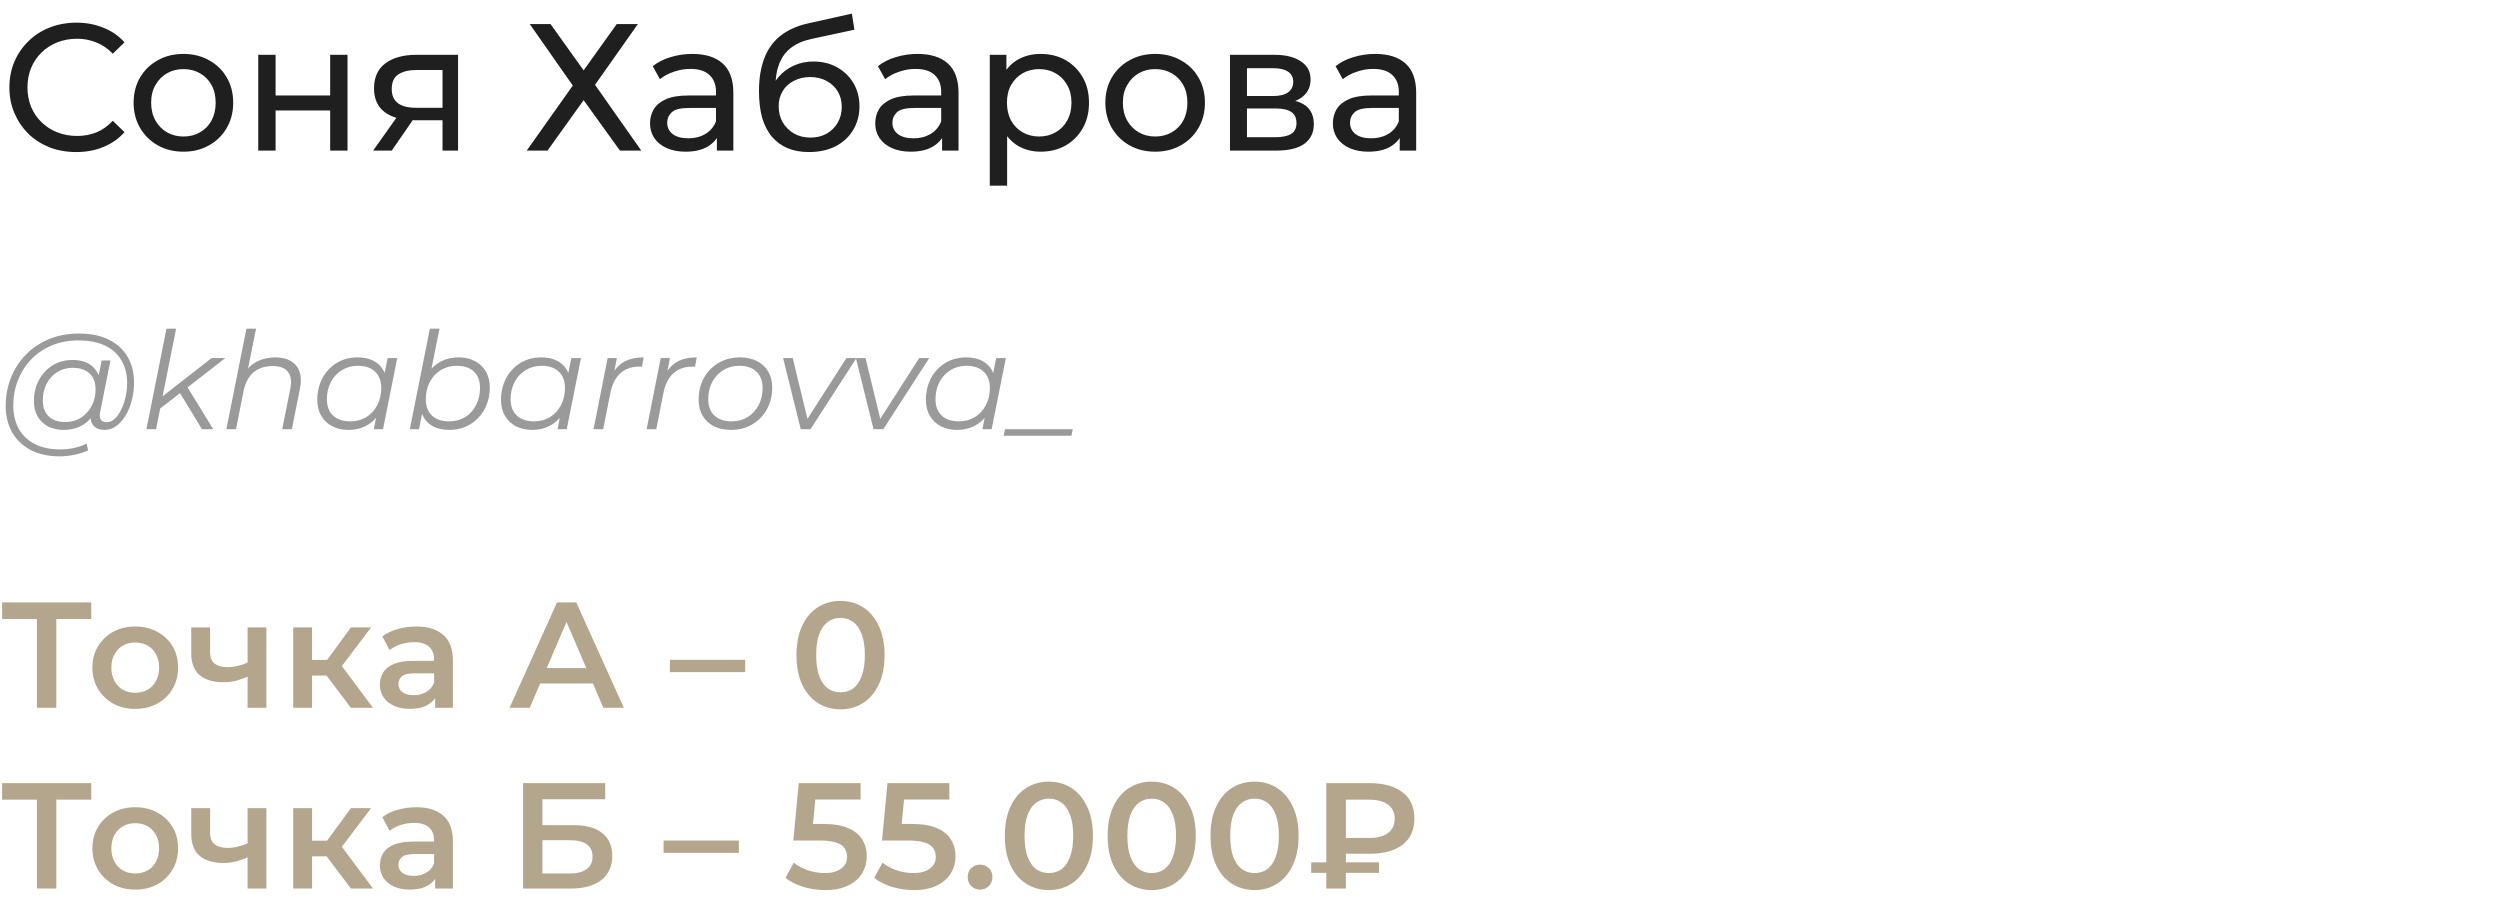 <?xml version="1.0" encoding="UTF-8"?> <svg xmlns="http://www.w3.org/2000/svg" width="332" height="122" viewBox="0 0 332 122" fill="none"><path d="M10.128 20.192C8.848 20.192 7.664 19.984 6.576 19.568C5.504 19.136 4.568 18.536 3.768 17.768C2.984 16.984 2.368 16.072 1.92 15.032C1.472 13.992 1.248 12.848 1.248 11.6C1.248 10.352 1.472 9.208 1.92 8.168C2.368 7.128 2.992 6.224 3.792 5.456C4.592 4.672 5.528 4.072 6.6 3.656C7.688 3.224 8.872 3.008 10.152 3.008C11.448 3.008 12.64 3.232 13.728 3.68C14.832 4.112 15.768 4.76 16.536 5.624L14.976 7.136C14.336 6.464 13.616 5.968 12.816 5.648C12.016 5.312 11.16 5.144 10.248 5.144C9.304 5.144 8.424 5.304 7.608 5.624C6.808 5.944 6.112 6.392 5.52 6.968C4.928 7.544 4.464 8.232 4.128 9.032C3.808 9.816 3.648 10.672 3.648 11.6C3.648 12.528 3.808 13.392 4.128 14.192C4.464 14.976 4.928 15.656 5.52 16.232C6.112 16.808 6.808 17.256 7.608 17.576C8.424 17.896 9.304 18.056 10.248 18.056C11.16 18.056 12.016 17.896 12.816 17.576C13.616 17.24 14.336 16.728 14.976 16.04L16.536 17.552C15.768 18.416 14.832 19.072 13.728 19.52C12.64 19.968 11.44 20.192 10.128 20.192ZM24.367 20.144C23.087 20.144 21.951 19.864 20.959 19.304C19.968 18.744 19.183 17.976 18.608 17C18.032 16.008 17.744 14.888 17.744 13.64C17.744 12.376 18.032 11.256 18.608 10.28C19.183 9.304 19.968 8.544 20.959 8C21.951 7.44 23.087 7.16 24.367 7.16C25.631 7.16 26.759 7.44 27.752 8C28.759 8.544 29.544 9.304 30.104 10.28C30.68 11.24 30.968 12.36 30.968 13.64C30.968 14.904 30.68 16.024 30.104 17C29.544 17.976 28.759 18.744 27.752 19.304C26.759 19.864 25.631 20.144 24.367 20.144ZM24.367 18.128C25.183 18.128 25.912 17.944 26.552 17.576C27.207 17.208 27.72 16.688 28.087 16.016C28.456 15.328 28.64 14.536 28.64 13.64C28.64 12.728 28.456 11.944 28.087 11.288C27.72 10.616 27.207 10.096 26.552 9.728C25.912 9.36 25.183 9.176 24.367 9.176C23.552 9.176 22.823 9.36 22.183 9.728C21.544 10.096 21.032 10.616 20.648 11.288C20.264 11.944 20.072 12.728 20.072 13.64C20.072 14.536 20.264 15.328 20.648 16.016C21.032 16.688 21.544 17.208 22.183 17.576C22.823 17.944 23.552 18.128 24.367 18.128ZM34.294 20V7.28H36.599V12.68H43.846V7.28H46.151V20H43.846V14.672H36.599V20H34.294ZM58.766 20V15.536L59.126 15.968H55.07C53.374 15.968 52.046 15.608 51.086 14.888C50.142 14.168 49.67 13.12 49.67 11.744C49.67 10.272 50.174 9.16 51.182 8.408C52.206 7.656 53.566 7.28 55.262 7.28H60.83V20H58.766ZM49.55 20L53.006 15.128H55.382L52.022 20H49.55ZM58.766 14.816V8.648L59.126 9.296H55.334C54.278 9.296 53.462 9.496 52.886 9.896C52.31 10.28 52.022 10.92 52.022 11.816C52.022 13.48 53.094 14.312 55.238 14.312H59.126L58.766 14.816ZM70.355 3.2H73.115L77.507 9.344L81.899 3.2H84.707L79.019 11.264L85.163 20H82.331L77.507 13.304L72.707 20H69.947L76.067 11.36L70.355 3.2ZM95.204 20V17.312L95.084 16.808V12.224C95.084 11.248 94.796 10.496 94.22 9.968C93.66 9.424 92.812 9.152 91.676 9.152C90.924 9.152 90.188 9.28 89.468 9.536C88.748 9.776 88.14 10.104 87.644 10.52L86.684 8.792C87.34 8.264 88.124 7.864 89.036 7.592C89.964 7.304 90.932 7.16 91.94 7.16C93.684 7.16 95.028 7.584 95.972 8.432C96.916 9.28 97.388 10.576 97.388 12.32V20H95.204ZM91.028 20.144C90.084 20.144 89.252 19.984 88.532 19.664C87.828 19.344 87.284 18.904 86.9 18.344C86.516 17.768 86.324 17.12 86.324 16.4C86.324 15.712 86.484 15.088 86.804 14.528C87.14 13.968 87.676 13.52 88.412 13.184C89.164 12.848 90.172 12.68 91.436 12.68H95.468V14.336H91.532C90.38 14.336 89.604 14.528 89.204 14.912C88.804 15.296 88.604 15.76 88.604 16.304C88.604 16.928 88.852 17.432 89.348 17.816C89.844 18.184 90.532 18.368 91.412 18.368C92.276 18.368 93.028 18.176 93.668 17.792C94.324 17.408 94.796 16.848 95.084 16.112L95.54 17.696C95.236 18.448 94.7 19.048 93.932 19.496C93.164 19.928 92.196 20.144 91.028 20.144ZM107.417 20.192C106.361 20.192 105.425 20.024 104.609 19.688C103.809 19.352 103.121 18.856 102.545 18.2C101.969 17.528 101.529 16.688 101.225 15.68C100.937 14.656 100.793 13.456 100.793 12.08C100.793 10.992 100.889 10.016 101.081 9.152C101.273 8.288 101.545 7.52 101.897 6.848C102.265 6.176 102.713 5.592 103.241 5.096C103.785 4.6 104.393 4.192 105.065 3.872C105.753 3.536 106.505 3.28 107.321 3.104L113.129 1.808L113.465 3.944L108.113 5.096C107.793 5.16 107.409 5.256 106.961 5.384C106.513 5.512 106.057 5.712 105.593 5.984C105.129 6.24 104.697 6.6 104.297 7.064C103.897 7.528 103.577 8.136 103.337 8.888C103.097 9.624 102.977 10.536 102.977 11.624C102.977 11.928 102.985 12.16 103.001 12.32C103.017 12.48 103.033 12.64 103.049 12.8C103.081 12.96 103.105 13.2 103.121 13.52L102.161 12.536C102.417 11.656 102.825 10.888 103.385 10.232C103.945 9.576 104.617 9.072 105.401 8.72C106.201 8.352 107.073 8.168 108.017 8.168C109.201 8.168 110.249 8.424 111.161 8.936C112.089 9.448 112.817 10.152 113.345 11.048C113.873 11.944 114.137 12.968 114.137 14.12C114.137 15.288 113.857 16.336 113.297 17.264C112.753 18.176 111.977 18.896 110.969 19.424C109.961 19.936 108.777 20.192 107.417 20.192ZM107.633 18.272C108.449 18.272 109.169 18.096 109.793 17.744C110.417 17.376 110.905 16.888 111.257 16.28C111.609 15.656 111.785 14.96 111.785 14.192C111.785 13.424 111.609 12.744 111.257 12.152C110.905 11.56 110.417 11.096 109.793 10.76C109.169 10.408 108.433 10.232 107.585 10.232C106.785 10.232 106.065 10.4 105.425 10.736C104.785 11.056 104.289 11.512 103.937 12.104C103.585 12.68 103.409 13.352 103.409 14.12C103.409 14.888 103.585 15.592 103.937 16.232C104.305 16.856 104.801 17.352 105.425 17.72C106.065 18.088 106.801 18.272 107.633 18.272ZM125.11 20V17.312L124.99 16.808V12.224C124.99 11.248 124.702 10.496 124.126 9.968C123.566 9.424 122.718 9.152 121.582 9.152C120.83 9.152 120.094 9.28 119.374 9.536C118.654 9.776 118.046 10.104 117.55 10.52L116.59 8.792C117.246 8.264 118.03 7.864 118.942 7.592C119.87 7.304 120.838 7.16 121.846 7.16C123.59 7.16 124.934 7.584 125.878 8.432C126.822 9.28 127.294 10.576 127.294 12.32V20H125.11ZM120.934 20.144C119.99 20.144 119.158 19.984 118.438 19.664C117.734 19.344 117.19 18.904 116.806 18.344C116.422 17.768 116.23 17.12 116.23 16.4C116.23 15.712 116.39 15.088 116.71 14.528C117.046 13.968 117.582 13.52 118.318 13.184C119.07 12.848 120.078 12.68 121.342 12.68H125.374V14.336H121.438C120.286 14.336 119.51 14.528 119.11 14.912C118.71 15.296 118.51 15.76 118.51 16.304C118.51 16.928 118.758 17.432 119.254 17.816C119.75 18.184 120.438 18.368 121.318 18.368C122.182 18.368 122.934 18.176 123.574 17.792C124.23 17.408 124.702 16.848 124.99 16.112L125.446 17.696C125.142 18.448 124.606 19.048 123.838 19.496C123.07 19.928 122.102 20.144 120.934 20.144ZM138.187 20.144C137.131 20.144 136.163 19.904 135.283 19.424C134.419 18.928 133.723 18.2 133.195 17.24C132.683 16.28 132.427 15.08 132.427 13.64C132.427 12.2 132.675 11 133.171 10.04C133.683 9.08 134.371 8.36 135.235 7.88C136.115 7.4 137.099 7.16 138.187 7.16C139.435 7.16 140.539 7.432 141.499 7.976C142.459 8.52 143.219 9.28 143.779 10.256C144.339 11.216 144.619 12.344 144.619 13.64C144.619 14.936 144.339 16.072 143.779 17.048C143.219 18.024 142.459 18.784 141.499 19.328C140.539 19.872 139.435 20.144 138.187 20.144ZM131.443 24.656V7.28H133.651V10.712L133.507 13.664L133.747 16.616V24.656H131.443ZM137.995 18.128C138.811 18.128 139.539 17.944 140.179 17.576C140.835 17.208 141.347 16.688 141.715 16.016C142.099 15.328 142.291 14.536 142.291 13.64C142.291 12.728 142.099 11.944 141.715 11.288C141.347 10.616 140.835 10.096 140.179 9.728C139.539 9.36 138.811 9.176 137.995 9.176C137.195 9.176 136.467 9.36 135.811 9.728C135.171 10.096 134.659 10.616 134.275 11.288C133.907 11.944 133.723 12.728 133.723 13.64C133.723 14.536 133.907 15.328 134.275 16.016C134.659 16.688 135.171 17.208 135.811 17.576C136.467 17.944 137.195 18.128 137.995 18.128ZM153.414 20.144C152.134 20.144 150.998 19.864 150.006 19.304C149.014 18.744 148.23 17.976 147.654 17C147.078 16.008 146.79 14.888 146.79 13.64C146.79 12.376 147.078 11.256 147.654 10.28C148.23 9.304 149.014 8.544 150.006 8C150.998 7.44 152.134 7.16 153.414 7.16C154.678 7.16 155.806 7.44 156.798 8C157.806 8.544 158.59 9.304 159.15 10.28C159.726 11.24 160.014 12.36 160.014 13.64C160.014 14.904 159.726 16.024 159.15 17C158.59 17.976 157.806 18.744 156.798 19.304C155.806 19.864 154.678 20.144 153.414 20.144ZM153.414 18.128C154.23 18.128 154.958 17.944 155.598 17.576C156.254 17.208 156.766 16.688 157.134 16.016C157.502 15.328 157.686 14.536 157.686 13.64C157.686 12.728 157.502 11.944 157.134 11.288C156.766 10.616 156.254 10.096 155.598 9.728C154.958 9.36 154.23 9.176 153.414 9.176C152.598 9.176 151.87 9.36 151.23 9.728C150.59 10.096 150.078 10.616 149.694 11.288C149.31 11.944 149.118 12.728 149.118 13.64C149.118 14.536 149.31 15.328 149.694 16.016C150.078 16.688 150.59 17.208 151.23 17.576C151.87 17.944 152.598 18.128 153.414 18.128ZM163.341 20V7.28H169.245C170.733 7.28 171.901 7.568 172.749 8.144C173.613 8.704 174.045 9.504 174.045 10.544C174.045 11.584 173.637 12.392 172.821 12.968C172.021 13.528 170.957 13.808 169.629 13.808L169.989 13.184C171.509 13.184 172.637 13.464 173.373 14.024C174.109 14.584 174.477 15.408 174.477 16.496C174.477 17.6 174.061 18.464 173.229 19.088C172.413 19.696 171.157 20 169.461 20H163.341ZM165.597 18.224H169.293C170.253 18.224 170.973 18.08 171.453 17.792C171.933 17.488 172.173 17.008 172.173 16.352C172.173 15.68 171.949 15.192 171.501 14.888C171.069 14.568 170.381 14.408 169.437 14.408H165.597V18.224ZM165.597 12.752H169.053C169.933 12.752 170.597 12.592 171.045 12.272C171.509 11.936 171.741 11.472 171.741 10.88C171.741 10.272 171.509 9.816 171.045 9.512C170.597 9.208 169.933 9.056 169.053 9.056H165.597V12.752ZM185.884 20V17.312L185.764 16.808V12.224C185.764 11.248 185.476 10.496 184.9 9.968C184.34 9.424 183.492 9.152 182.356 9.152C181.604 9.152 180.868 9.28 180.148 9.536C179.428 9.776 178.82 10.104 178.324 10.52L177.364 8.792C178.02 8.264 178.804 7.864 179.716 7.592C180.644 7.304 181.612 7.16 182.62 7.16C184.364 7.16 185.708 7.584 186.652 8.432C187.596 9.28 188.068 10.576 188.068 12.32V20H185.884ZM181.708 20.144C180.764 20.144 179.932 19.984 179.212 19.664C178.508 19.344 177.964 18.904 177.58 18.344C177.196 17.768 177.004 17.12 177.004 16.4C177.004 15.712 177.164 15.088 177.484 14.528C177.82 13.968 178.356 13.52 179.092 13.184C179.844 12.848 180.852 12.68 182.116 12.68H186.148V14.336H182.212C181.06 14.336 180.284 14.528 179.884 14.912C179.484 15.296 179.284 15.76 179.284 16.304C179.284 16.928 179.532 17.432 180.028 17.816C180.524 18.184 181.212 18.368 182.092 18.368C182.956 18.368 183.708 18.176 184.348 17.792C185.004 17.408 185.476 16.848 185.764 16.112L186.22 17.696C185.916 18.448 185.38 19.048 184.612 19.496C183.844 19.928 182.876 20.144 181.708 20.144Z" fill="#1F1F1F"></path><path d="M7.902 60.6C6.414 60.6 5.136 60.318 4.068 59.754C3 59.19 2.178 58.404 1.602 57.396C1.038 56.388 0.756 55.224 0.756 53.904C0.756 52.596 0.984 51.36 1.44 50.196C1.896 49.032 2.55 48.012 3.402 47.136C4.254 46.248 5.28 45.552 6.48 45.048C7.68 44.544 9.024 44.292 10.512 44.292C12.072 44.292 13.392 44.568 14.472 45.12C15.564 45.66 16.392 46.422 16.956 47.406C17.52 48.378 17.802 49.518 17.802 50.826C17.802 51.654 17.7 52.446 17.496 53.202C17.304 53.946 17.028 54.612 16.668 55.2C16.32 55.776 15.906 56.238 15.426 56.586C14.958 56.922 14.448 57.09 13.896 57.09C13.236 57.09 12.738 56.898 12.402 56.514C12.066 56.13 11.97 55.614 12.114 54.966L12.384 53.67L12.816 52.518L12.942 50.628L13.5 47.874H14.67L13.302 54.714C13.206 55.194 13.242 55.542 13.41 55.758C13.578 55.962 13.836 56.064 14.184 56.064C14.568 56.064 14.922 55.914 15.246 55.614C15.57 55.314 15.852 54.912 16.092 54.408C16.344 53.904 16.536 53.346 16.668 52.734C16.812 52.122 16.884 51.492 16.884 50.844C16.884 49.716 16.638 48.732 16.146 47.892C15.666 47.04 14.946 46.38 13.986 45.912C13.026 45.444 11.832 45.21 10.404 45.21C9.096 45.21 7.908 45.438 6.84 45.894C5.784 46.338 4.878 46.956 4.122 47.748C3.366 48.54 2.784 49.464 2.376 50.52C1.968 51.564 1.764 52.674 1.764 53.85C1.764 55.002 1.998 56.016 2.466 56.892C2.946 57.768 3.648 58.452 4.572 58.944C5.508 59.436 6.648 59.682 7.992 59.682C8.64 59.682 9.264 59.616 9.864 59.484C10.464 59.352 11.01 59.16 11.502 58.908L11.7 59.808C11.184 60.06 10.59 60.252 9.918 60.384C9.258 60.528 8.586 60.6 7.902 60.6ZM8.424 57.09C7.656 57.09 6.972 56.934 6.372 56.622C5.784 56.31 5.322 55.866 4.986 55.29C4.662 54.714 4.5 54.036 4.5 53.256C4.5 52.488 4.626 51.774 4.878 51.114C5.13 50.454 5.484 49.878 5.94 49.386C6.396 48.882 6.936 48.492 7.56 48.216C8.184 47.94 8.874 47.802 9.63 47.802C10.842 47.802 11.772 48.132 12.42 48.792C13.068 49.44 13.398 50.364 13.41 51.564C13.422 52.584 13.23 53.514 12.834 54.354C12.438 55.182 11.868 55.848 11.124 56.352C10.38 56.844 9.48 57.09 8.424 57.09ZM8.676 56.046C9.456 56.046 10.146 55.854 10.746 55.47C11.346 55.086 11.82 54.57 12.168 53.922C12.516 53.262 12.69 52.518 12.69 51.69C12.69 50.778 12.42 50.076 11.88 49.584C11.34 49.092 10.596 48.846 9.648 48.846C8.892 48.846 8.214 49.032 7.614 49.404C7.014 49.776 6.54 50.292 6.192 50.952C5.856 51.6 5.688 52.344 5.688 53.184C5.688 54.096 5.952 54.804 6.48 55.308C7.008 55.8 7.74 56.046 8.676 56.046ZM20.974 54.48L21.226 52.914L28.102 47.55H29.92L24.754 51.564L24.052 52.104L20.974 54.48ZM19.444 57L22.108 43.644H23.386L20.722 57H19.444ZM26.824 57L23.836 52.086L24.718 51.132L28.318 57H26.824ZM36.559 47.46C37.411 47.46 38.107 47.628 38.647 47.964C39.199 48.288 39.577 48.762 39.781 49.386C39.997 50.01 40.015 50.754 39.835 51.618L38.755 57H37.477L38.557 51.6C38.749 50.664 38.647 49.932 38.251 49.404C37.867 48.876 37.183 48.612 36.199 48.612C35.191 48.612 34.351 48.888 33.679 49.44C33.019 49.992 32.575 50.82 32.347 51.924L31.339 57H30.061L32.725 43.644H34.003L32.671 50.268L32.347 49.8C32.803 48.984 33.391 48.39 34.111 48.018C34.843 47.646 35.659 47.46 36.559 47.46ZM46.257 57.09C45.453 57.09 44.739 56.928 44.115 56.604C43.491 56.28 43.005 55.818 42.657 55.218C42.309 54.618 42.135 53.904 42.135 53.076C42.135 52.272 42.267 51.528 42.531 50.844C42.795 50.16 43.167 49.566 43.647 49.062C44.127 48.546 44.691 48.15 45.339 47.874C45.999 47.598 46.713 47.46 47.481 47.46C48.309 47.46 49.011 47.61 49.587 47.91C50.163 48.198 50.607 48.624 50.919 49.188C51.231 49.74 51.387 50.412 51.387 51.204C51.387 52.344 51.177 53.358 50.757 54.246C50.337 55.134 49.743 55.83 48.975 56.334C48.207 56.838 47.301 57.09 46.257 57.09ZM46.527 55.956C47.319 55.956 48.021 55.77 48.633 55.398C49.257 55.014 49.743 54.486 50.091 53.814C50.451 53.142 50.631 52.38 50.631 51.528C50.631 50.592 50.355 49.866 49.803 49.35C49.263 48.834 48.501 48.576 47.517 48.576C46.737 48.576 46.035 48.768 45.411 49.152C44.787 49.536 44.295 50.064 43.935 50.736C43.587 51.396 43.413 52.158 43.413 53.022C43.413 53.946 43.683 54.666 44.223 55.182C44.775 55.698 45.543 55.956 46.527 55.956ZM49.641 57L50.181 54.282L50.721 52.374L50.901 50.394L51.477 47.55H52.755L50.865 57H49.641ZM54.424 57L57.088 43.644H58.366L57.034 50.286L56.458 52.158L56.242 53.994L55.648 57H54.424ZM59.68 57.09C58.864 57.09 58.162 56.946 57.574 56.658C56.998 56.358 56.554 55.932 56.242 55.38C55.942 54.816 55.786 54.138 55.774 53.346C55.774 52.482 55.894 51.69 56.134 50.97C56.374 50.25 56.716 49.632 57.16 49.116C57.616 48.588 58.156 48.18 58.78 47.892C59.416 47.604 60.124 47.46 60.904 47.46C61.72 47.46 62.434 47.622 63.046 47.946C63.67 48.258 64.156 48.714 64.504 49.314C64.864 49.914 65.044 50.628 65.044 51.456C65.044 52.272 64.912 53.022 64.648 53.706C64.384 54.39 64.006 54.984 63.514 55.488C63.034 55.992 62.47 56.388 61.822 56.676C61.174 56.952 60.46 57.09 59.68 57.09ZM59.662 55.956C60.454 55.956 61.156 55.77 61.768 55.398C62.38 55.014 62.86 54.486 63.208 53.814C63.568 53.142 63.748 52.38 63.748 51.528C63.748 50.592 63.478 49.866 62.938 49.35C62.398 48.834 61.63 48.576 60.634 48.576C59.854 48.576 59.152 48.768 58.528 49.152C57.916 49.536 57.43 50.064 57.07 50.736C56.722 51.396 56.548 52.158 56.548 53.022C56.548 53.946 56.818 54.666 57.358 55.182C57.898 55.698 58.666 55.956 59.662 55.956ZM70.655 57.09C69.851 57.09 69.137 56.928 68.513 56.604C67.889 56.28 67.403 55.818 67.055 55.218C66.707 54.618 66.533 53.904 66.533 53.076C66.533 52.272 66.665 51.528 66.929 50.844C67.193 50.16 67.565 49.566 68.045 49.062C68.525 48.546 69.089 48.15 69.737 47.874C70.397 47.598 71.111 47.46 71.879 47.46C72.707 47.46 73.409 47.61 73.985 47.91C74.561 48.198 75.005 48.624 75.317 49.188C75.629 49.74 75.785 50.412 75.785 51.204C75.785 52.344 75.575 53.358 75.155 54.246C74.735 55.134 74.141 55.83 73.373 56.334C72.605 56.838 71.699 57.09 70.655 57.09ZM70.925 55.956C71.717 55.956 72.419 55.77 73.031 55.398C73.655 55.014 74.141 54.486 74.489 53.814C74.849 53.142 75.029 52.38 75.029 51.528C75.029 50.592 74.753 49.866 74.201 49.35C73.661 48.834 72.899 48.576 71.915 48.576C71.135 48.576 70.433 48.768 69.809 49.152C69.185 49.536 68.693 50.064 68.333 50.736C67.985 51.396 67.811 52.158 67.811 53.022C67.811 53.946 68.081 54.666 68.621 55.182C69.173 55.698 69.941 55.956 70.925 55.956ZM74.039 57L74.579 54.282L75.119 52.374L75.299 50.394L75.875 47.55H77.153L75.263 57H74.039ZM78.823 57L80.695 47.55H81.919L81.379 50.34L81.235 49.854C81.655 49.026 82.207 48.42 82.891 48.036C83.587 47.652 84.451 47.46 85.483 47.46L85.249 48.702C85.189 48.702 85.129 48.702 85.069 48.702C85.021 48.69 84.961 48.684 84.889 48.684C83.881 48.684 83.047 48.978 82.387 49.566C81.739 50.142 81.295 51.018 81.055 52.194L80.101 57H78.823ZM85.871 57L87.743 47.55H88.967L88.427 50.34L88.283 49.854C88.703 49.026 89.255 48.42 89.939 48.036C90.635 47.652 91.499 47.46 92.531 47.46L92.297 48.702C92.237 48.702 92.177 48.702 92.117 48.702C92.069 48.69 92.009 48.684 91.937 48.684C90.929 48.684 90.095 48.978 89.435 49.566C88.787 50.142 88.343 51.018 88.103 52.194L87.149 57H85.871ZM97.079 57.09C96.204 57.09 95.442 56.928 94.793 56.604C94.157 56.268 93.659 55.8 93.299 55.2C92.951 54.6 92.778 53.892 92.778 53.076C92.778 51.996 93.011 51.036 93.48 50.196C93.948 49.344 94.596 48.678 95.424 48.198C96.251 47.706 97.194 47.46 98.249 47.46C99.126 47.46 99.882 47.622 100.517 47.946C101.165 48.27 101.663 48.732 102.011 49.332C102.371 49.932 102.551 50.64 102.551 51.456C102.551 52.536 102.317 53.502 101.849 54.354C101.381 55.194 100.733 55.86 99.906 56.352C99.09 56.844 98.147 57.09 97.079 57.09ZM97.169 55.956C97.962 55.956 98.663 55.77 99.275 55.398C99.9 55.014 100.385 54.486 100.733 53.814C101.093 53.142 101.273 52.38 101.273 51.528C101.273 50.592 100.997 49.866 100.445 49.35C99.906 48.834 99.144 48.576 98.159 48.576C97.379 48.576 96.677 48.768 96.053 49.152C95.43 49.536 94.938 50.064 94.578 50.736C94.23 51.396 94.055 52.158 94.055 53.022C94.055 53.946 94.326 54.666 94.865 55.182C95.418 55.698 96.186 55.956 97.169 55.956ZM106.337 57L103.997 47.55H105.275L107.399 56.316H106.787L112.403 47.55H113.735L107.633 57H106.337ZM116.005 57L113.665 47.55H114.943L117.067 56.316H116.455L122.071 47.55H123.403L117.301 57H116.005ZM127.081 57.09C126.277 57.09 125.563 56.928 124.939 56.604C124.315 56.28 123.829 55.818 123.481 55.218C123.133 54.618 122.959 53.904 122.959 53.076C122.959 52.272 123.091 51.528 123.355 50.844C123.619 50.16 123.991 49.566 124.471 49.062C124.951 48.546 125.515 48.15 126.163 47.874C126.823 47.598 127.537 47.46 128.305 47.46C129.133 47.46 129.835 47.61 130.411 47.91C130.987 48.198 131.431 48.624 131.743 49.188C132.055 49.74 132.211 50.412 132.211 51.204C132.211 52.344 132.001 53.358 131.581 54.246C131.161 55.134 130.567 55.83 129.799 56.334C129.031 56.838 128.125 57.09 127.081 57.09ZM127.351 55.956C128.143 55.956 128.845 55.77 129.457 55.398C130.081 55.014 130.567 54.486 130.915 53.814C131.275 53.142 131.455 52.38 131.455 51.528C131.455 50.592 131.179 49.866 130.627 49.35C130.087 48.834 129.325 48.576 128.341 48.576C127.561 48.576 126.859 48.768 126.235 49.152C125.611 49.536 125.119 50.064 124.759 50.736C124.411 51.396 124.237 52.158 124.237 53.022C124.237 53.946 124.507 54.666 125.047 55.182C125.599 55.698 126.367 55.956 127.351 55.956ZM130.465 57L131.005 54.282L131.545 52.374L131.725 50.394L132.301 47.55H133.579L131.689 57H130.465ZM133.286 57.864L133.466 57H142.466L142.286 57.864H133.286Z" fill="#9A9A9A"></path><path d="M4.9 94V81.56L5.52 82.2H0.28V80H12.12V82.2H6.88L7.48 81.56V94H4.9ZM17.949 94.14C16.855 94.14 15.882 93.907 15.029 93.44C14.175 92.96 13.502 92.307 13.009 91.48C12.515 90.653 12.269 89.713 12.269 88.66C12.269 87.593 12.515 86.653 13.009 85.84C13.502 85.013 14.175 84.367 15.029 83.9C15.882 83.433 16.855 83.2 17.949 83.2C19.055 83.2 20.035 83.433 20.889 83.9C21.755 84.367 22.429 85.007 22.909 85.82C23.402 86.633 23.649 87.58 23.649 88.66C23.649 89.713 23.402 90.653 22.909 91.48C22.429 92.307 21.755 92.96 20.889 93.44C20.035 93.907 19.055 94.14 17.949 94.14ZM17.949 92C18.562 92 19.109 91.867 19.589 91.6C20.069 91.333 20.442 90.947 20.709 90.44C20.989 89.933 21.129 89.34 21.129 88.66C21.129 87.967 20.989 87.373 20.709 86.88C20.442 86.373 20.069 85.987 19.589 85.72C19.109 85.453 18.569 85.32 17.969 85.32C17.355 85.32 16.809 85.453 16.329 85.72C15.862 85.987 15.489 86.373 15.209 86.88C14.929 87.373 14.789 87.967 14.789 88.66C14.789 89.34 14.929 89.933 15.209 90.44C15.489 90.947 15.862 91.333 16.329 91.6C16.809 91.867 17.349 92 17.949 92ZM33.058 89.78C32.552 90.02 32.012 90.22 31.438 90.38C30.878 90.527 30.285 90.6 29.658 90.6C28.312 90.6 27.265 90.287 26.518 89.66C25.772 89.033 25.398 88.06 25.398 86.74V83.32H27.898V86.58C27.898 87.287 28.098 87.8 28.498 88.12C28.912 88.44 29.478 88.6 30.198 88.6C30.678 88.6 31.158 88.54 31.638 88.42C32.118 88.3 32.592 88.133 33.058 87.92V89.78ZM32.878 94V83.32H35.378V94H32.878ZM46.6 94L42.74 88.88L44.78 87.62L49.54 94H46.6ZM38.94 94V83.32H41.44V94H38.94ZM40.7 89.72V87.64H44.32V89.72H40.7ZM45.02 88.96L42.68 88.68L46.6 83.32H49.28L45.02 88.96ZM57.788 94V91.84L57.648 91.38V87.6C57.648 86.867 57.428 86.3 56.988 85.9C56.548 85.487 55.882 85.28 54.988 85.28C54.388 85.28 53.795 85.373 53.208 85.56C52.635 85.747 52.148 86.007 51.748 86.34L50.768 84.52C51.342 84.08 52.022 83.753 52.808 83.54C53.608 83.313 54.435 83.2 55.288 83.2C56.835 83.2 58.028 83.573 58.868 84.32C59.721 85.053 60.148 86.193 60.148 87.74V94H57.788ZM54.428 94.14C53.628 94.14 52.928 94.007 52.328 93.74C51.728 93.46 51.261 93.08 50.928 92.6C50.608 92.107 50.448 91.553 50.448 90.94C50.448 90.34 50.588 89.8 50.868 89.32C51.161 88.84 51.635 88.46 52.288 88.18C52.941 87.9 53.808 87.76 54.888 87.76H57.988V89.42H55.068C54.215 89.42 53.642 89.56 53.348 89.84C53.055 90.107 52.908 90.44 52.908 90.84C52.908 91.293 53.088 91.653 53.448 91.92C53.808 92.187 54.308 92.32 54.948 92.32C55.562 92.32 56.108 92.18 56.588 91.9C57.081 91.62 57.435 91.207 57.648 90.66L58.068 92.16C57.828 92.787 57.395 93.273 56.768 93.62C56.155 93.967 55.375 94.14 54.428 94.14ZM67.669 94L73.969 80H76.529L82.849 94H80.129L74.709 81.38H75.749L70.349 94H67.669ZM70.569 90.76L71.269 88.72H78.829L79.529 90.76H70.569ZM88.963 89.26V87.62H98.963V89.26H88.963ZM111.611 94.2C110.504 94.2 109.504 93.92 108.611 93.36C107.731 92.8 107.037 91.987 106.531 90.92C106.024 89.84 105.771 88.533 105.771 87C105.771 85.467 106.024 84.167 106.531 83.1C107.037 82.02 107.731 81.2 108.611 80.64C109.504 80.08 110.504 79.8 111.611 79.8C112.731 79.8 113.731 80.08 114.611 80.64C115.491 81.2 116.184 82.02 116.691 83.1C117.211 84.167 117.471 85.467 117.471 87C117.471 88.533 117.211 89.84 116.691 90.92C116.184 91.987 115.491 92.8 114.611 93.36C113.731 93.92 112.731 94.2 111.611 94.2ZM111.611 91.94C112.264 91.94 112.831 91.767 113.311 91.42C113.791 91.06 114.164 90.513 114.431 89.78C114.711 89.047 114.851 88.12 114.851 87C114.851 85.867 114.711 84.94 114.431 84.22C114.164 83.487 113.791 82.947 113.311 82.6C112.831 82.24 112.264 82.06 111.611 82.06C110.984 82.06 110.424 82.24 109.931 82.6C109.451 82.947 109.071 83.487 108.791 84.22C108.524 84.94 108.391 85.867 108.391 87C108.391 88.12 108.524 89.047 108.791 89.78C109.071 90.513 109.451 91.06 109.931 91.42C110.424 91.767 110.984 91.94 111.611 91.94ZM4.9 118V105.56L5.52 106.2H0.28V104H12.12V106.2H6.88L7.48 105.56V118H4.9ZM17.949 118.14C16.855 118.14 15.882 117.907 15.029 117.44C14.175 116.96 13.502 116.307 13.009 115.48C12.515 114.653 12.269 113.713 12.269 112.66C12.269 111.593 12.515 110.653 13.009 109.84C13.502 109.013 14.175 108.367 15.029 107.9C15.882 107.433 16.855 107.2 17.949 107.2C19.055 107.2 20.035 107.433 20.889 107.9C21.755 108.367 22.429 109.007 22.909 109.82C23.402 110.633 23.649 111.58 23.649 112.66C23.649 113.713 23.402 114.653 22.909 115.48C22.429 116.307 21.755 116.96 20.889 117.44C20.035 117.907 19.055 118.14 17.949 118.14ZM17.949 116C18.562 116 19.109 115.867 19.589 115.6C20.069 115.333 20.442 114.947 20.709 114.44C20.989 113.933 21.129 113.34 21.129 112.66C21.129 111.967 20.989 111.373 20.709 110.88C20.442 110.373 20.069 109.987 19.589 109.72C19.109 109.453 18.569 109.32 17.969 109.32C17.355 109.32 16.809 109.453 16.329 109.72C15.862 109.987 15.489 110.373 15.209 110.88C14.929 111.373 14.789 111.967 14.789 112.66C14.789 113.34 14.929 113.933 15.209 114.44C15.489 114.947 15.862 115.333 16.329 115.6C16.809 115.867 17.349 116 17.949 116ZM33.058 113.78C32.552 114.02 32.012 114.22 31.438 114.38C30.878 114.527 30.285 114.6 29.658 114.6C28.312 114.6 27.265 114.287 26.518 113.66C25.772 113.033 25.398 112.06 25.398 110.74V107.32H27.898V110.58C27.898 111.287 28.098 111.8 28.498 112.12C28.912 112.44 29.478 112.6 30.198 112.6C30.678 112.6 31.158 112.54 31.638 112.42C32.118 112.3 32.592 112.133 33.058 111.92V113.78ZM32.878 118V107.32H35.378V118H32.878ZM46.6 118L42.74 112.88L44.78 111.62L49.54 118H46.6ZM38.94 118V107.32H41.44V118H38.94ZM40.7 113.72V111.64H44.32V113.72H40.7ZM45.02 112.96L42.68 112.68L46.6 107.32H49.28L45.02 112.96ZM57.788 118V115.84L57.648 115.38V111.6C57.648 110.867 57.428 110.3 56.988 109.9C56.548 109.487 55.882 109.28 54.988 109.28C54.388 109.28 53.795 109.373 53.208 109.56C52.635 109.747 52.148 110.007 51.748 110.34L50.768 108.52C51.342 108.08 52.022 107.753 52.808 107.54C53.608 107.313 54.435 107.2 55.288 107.2C56.835 107.2 58.028 107.573 58.868 108.32C59.721 109.053 60.148 110.193 60.148 111.74V118H57.788ZM54.428 118.14C53.628 118.14 52.928 118.007 52.328 117.74C51.728 117.46 51.261 117.08 50.928 116.6C50.608 116.107 50.448 115.553 50.448 114.94C50.448 114.34 50.588 113.8 50.868 113.32C51.161 112.84 51.635 112.46 52.288 112.18C52.941 111.9 53.808 111.76 54.888 111.76H57.988V113.42H55.068C54.215 113.42 53.642 113.56 53.348 113.84C53.055 114.107 52.908 114.44 52.908 114.84C52.908 115.293 53.088 115.653 53.448 115.92C53.808 116.187 54.308 116.32 54.948 116.32C55.562 116.32 56.108 116.18 56.588 115.9C57.081 115.62 57.435 115.207 57.648 114.66L58.068 116.16C57.828 116.787 57.395 117.273 56.768 117.62C56.155 117.967 55.375 118.14 54.428 118.14ZM69.469 118V104H80.369V106.14H72.029V109.58H76.169C77.849 109.58 79.122 109.933 79.989 110.64C80.869 111.333 81.309 112.347 81.309 113.68C81.309 115.053 80.822 116.12 79.849 116.88C78.889 117.627 77.529 118 75.769 118H69.469ZM72.029 116H75.629C76.629 116 77.389 115.807 77.909 115.42C78.429 115.033 78.689 114.473 78.689 113.74C78.689 112.3 77.669 111.58 75.629 111.58H72.029V116ZM88.123 113.26V111.62H98.123V113.26H88.123ZM109.571 118.2C108.584 118.2 107.617 118.06 106.671 117.78C105.737 117.487 104.951 117.087 104.311 116.58L105.411 114.56C105.917 114.973 106.531 115.307 107.251 115.56C107.984 115.813 108.744 115.94 109.531 115.94C110.451 115.94 111.171 115.747 111.691 115.36C112.224 114.973 112.491 114.453 112.491 113.8C112.491 113.36 112.377 112.973 112.151 112.64C111.937 112.307 111.551 112.053 110.991 111.88C110.444 111.707 109.691 111.62 108.731 111.62H105.351L106.071 104H114.291V106.18H107.031L108.391 104.94L107.851 110.64L106.491 109.42H109.311C110.697 109.42 111.811 109.607 112.651 109.98C113.504 110.34 114.124 110.847 114.511 111.5C114.911 112.14 115.111 112.873 115.111 113.7C115.111 114.513 114.911 115.26 114.511 115.94C114.111 116.62 113.497 117.167 112.671 117.58C111.857 117.993 110.824 118.2 109.571 118.2ZM121.353 118.2C120.366 118.2 119.399 118.06 118.453 117.78C117.519 117.487 116.733 117.087 116.093 116.58L117.193 114.56C117.699 114.973 118.313 115.307 119.033 115.56C119.766 115.813 120.526 115.94 121.313 115.94C122.233 115.94 122.953 115.747 123.473 115.36C124.006 114.973 124.273 114.453 124.273 113.8C124.273 113.36 124.159 112.973 123.933 112.64C123.719 112.307 123.333 112.053 122.773 111.88C122.226 111.707 121.473 111.62 120.513 111.62H117.133L117.853 104H126.073V106.18H118.813L120.173 104.94L119.633 110.64L118.273 109.42H121.093C122.479 109.42 123.593 109.607 124.433 109.98C125.286 110.34 125.906 110.847 126.293 111.5C126.693 112.14 126.893 112.873 126.893 113.7C126.893 114.513 126.693 115.26 126.293 115.94C125.893 116.62 125.279 117.167 124.453 117.58C123.639 117.993 122.606 118.2 121.353 118.2ZM130.153 118.14C129.699 118.14 129.313 117.987 128.993 117.68C128.673 117.36 128.513 116.96 128.513 116.48C128.513 115.973 128.673 115.573 128.993 115.28C129.313 114.973 129.699 114.82 130.153 114.82C130.606 114.82 130.993 114.973 131.313 115.28C131.633 115.573 131.793 115.973 131.793 116.48C131.793 116.96 131.633 117.36 131.313 117.68C130.993 117.987 130.606 118.14 130.153 118.14ZM139.281 118.2C138.174 118.2 137.174 117.92 136.281 117.36C135.401 116.8 134.708 115.987 134.201 114.92C133.694 113.84 133.441 112.533 133.441 111C133.441 109.467 133.694 108.167 134.201 107.1C134.708 106.02 135.401 105.2 136.281 104.64C137.174 104.08 138.174 103.8 139.281 103.8C140.401 103.8 141.401 104.08 142.281 104.64C143.161 105.2 143.854 106.02 144.361 107.1C144.881 108.167 145.141 109.467 145.141 111C145.141 112.533 144.881 113.84 144.361 114.92C143.854 115.987 143.161 116.8 142.281 117.36C141.401 117.92 140.401 118.2 139.281 118.2ZM139.281 115.94C139.934 115.94 140.501 115.767 140.981 115.42C141.461 115.06 141.834 114.513 142.101 113.78C142.381 113.047 142.521 112.12 142.521 111C142.521 109.867 142.381 108.94 142.101 108.22C141.834 107.487 141.461 106.947 140.981 106.6C140.501 106.24 139.934 106.06 139.281 106.06C138.654 106.06 138.094 106.24 137.601 106.6C137.121 106.947 136.741 107.487 136.461 108.22C136.194 108.94 136.061 109.867 136.061 111C136.061 112.12 136.194 113.047 136.461 113.78C136.741 114.513 137.121 115.06 137.601 115.42C138.094 115.767 138.654 115.94 139.281 115.94ZM152.938 118.2C151.831 118.2 150.831 117.92 149.938 117.36C149.058 116.8 148.365 115.987 147.858 114.92C147.351 113.84 147.098 112.533 147.098 111C147.098 109.467 147.351 108.167 147.858 107.1C148.365 106.02 149.058 105.2 149.938 104.64C150.831 104.08 151.831 103.8 152.938 103.8C154.058 103.8 155.058 104.08 155.938 104.64C156.818 105.2 157.511 106.02 158.018 107.1C158.538 108.167 158.798 109.467 158.798 111C158.798 112.533 158.538 113.84 158.018 114.92C157.511 115.987 156.818 116.8 155.938 117.36C155.058 117.92 154.058 118.2 152.938 118.2ZM152.938 115.94C153.591 115.94 154.158 115.767 154.638 115.42C155.118 115.06 155.491 114.513 155.758 113.78C156.038 113.047 156.178 112.12 156.178 111C156.178 109.867 156.038 108.94 155.758 108.22C155.491 107.487 155.118 106.947 154.638 106.6C154.158 106.24 153.591 106.06 152.938 106.06C152.311 106.06 151.751 106.24 151.258 106.6C150.778 106.947 150.398 107.487 150.118 108.22C149.851 108.94 149.718 109.867 149.718 111C149.718 112.12 149.851 113.047 150.118 113.78C150.398 114.513 150.778 115.06 151.258 115.42C151.751 115.767 152.311 115.94 152.938 115.94ZM166.595 118.2C165.488 118.2 164.488 117.92 163.595 117.36C162.715 116.8 162.022 115.987 161.515 114.92C161.008 113.84 160.755 112.533 160.755 111C160.755 109.467 161.008 108.167 161.515 107.1C162.022 106.02 162.715 105.2 163.595 104.64C164.488 104.08 165.488 103.8 166.595 103.8C167.715 103.8 168.715 104.08 169.595 104.64C170.475 105.2 171.168 106.02 171.675 107.1C172.195 108.167 172.455 109.467 172.455 111C172.455 112.533 172.195 113.84 171.675 114.92C171.168 115.987 170.475 116.8 169.595 117.36C168.715 117.92 167.715 118.2 166.595 118.2ZM166.595 115.94C167.248 115.94 167.815 115.767 168.295 115.42C168.775 115.06 169.148 114.513 169.415 113.78C169.695 113.047 169.835 112.12 169.835 111C169.835 109.867 169.695 108.94 169.415 108.22C169.148 107.487 168.775 106.947 168.295 106.6C167.815 106.24 167.248 106.06 166.595 106.06C165.968 106.06 165.408 106.24 164.915 106.6C164.435 106.947 164.055 107.487 163.775 108.22C163.508 108.94 163.375 109.867 163.375 111C163.375 112.12 163.508 113.047 163.775 113.78C164.055 114.513 164.435 115.06 164.915 115.42C165.408 115.767 165.968 115.94 166.595 115.94ZM176.132 118V104H181.892C183.732 104 185.179 104.4 186.232 105.2C187.299 105.987 187.832 107.153 187.832 108.7C187.832 110.233 187.299 111.4 186.232 112.2C185.179 112.987 183.732 113.38 181.892 113.38H177.572L178.732 112.18V118H176.132ZM178.732 112.46L177.572 111.28H181.872C182.939 111.28 183.759 111.06 184.332 110.62C184.919 110.167 185.212 109.533 185.212 108.72C185.212 107.907 184.919 107.287 184.332 106.86C183.759 106.42 182.939 106.2 181.872 106.2H177.572L178.732 104.92V112.46ZM174.132 115.92V114.52H183.132V115.92H174.132Z" fill="#B4A68D"></path></svg> 